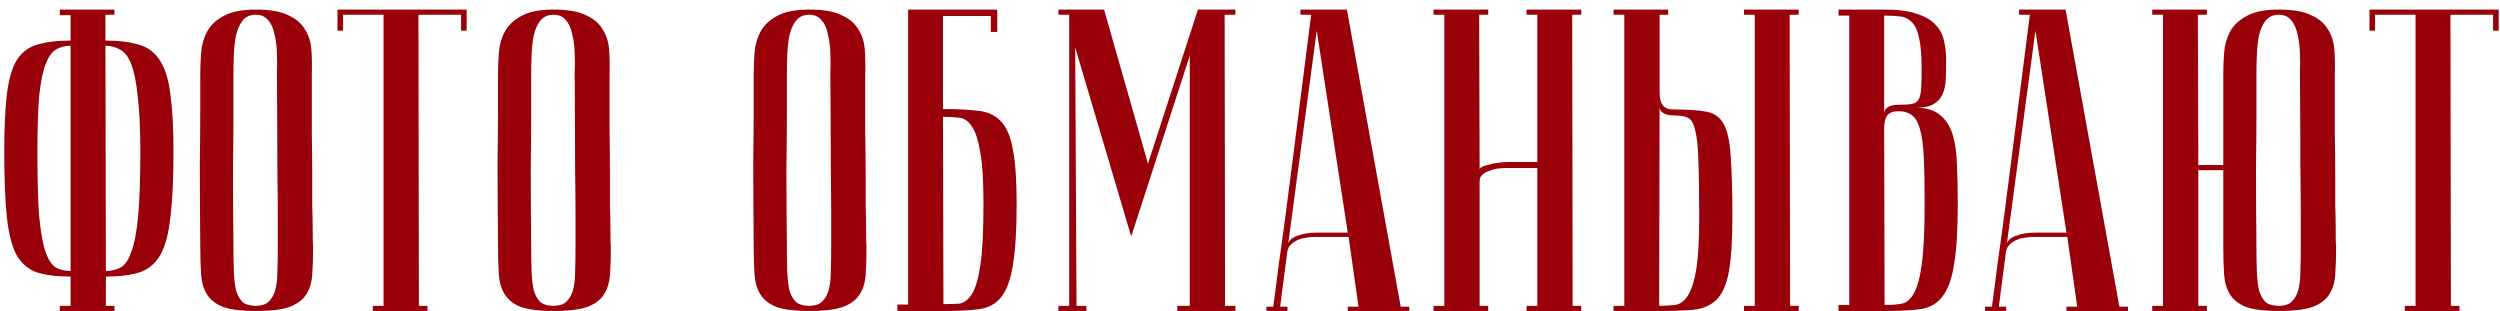 <?xml version="1.0" encoding="UTF-8"?> <svg xmlns="http://www.w3.org/2000/svg" width="209" height="26" viewBox="0 0 209 26" fill="none"><path d="M8.851 22.652C9.307 22.652 9.715 22.556 10.075 22.364C10.435 22.172 10.735 21.74 10.975 21.068C11.239 20.372 11.431 19.364 11.551 18.044C11.671 16.724 11.731 14.936 11.731 12.68C11.731 10.76 11.659 9.224 11.515 8.072C11.395 6.896 11.215 5.996 10.975 5.372C10.735 4.748 10.423 4.34 10.039 4.148C9.679 3.932 9.271 3.824 8.815 3.824L8.851 22.652ZM8.851 25.568H9.571V26H4.999V25.568H5.899V23.12C4.747 23.12 3.799 23 3.055 22.76C2.335 22.496 1.771 22.004 1.363 21.284C0.979 20.54 0.715 19.484 0.571 18.116C0.427 16.748 0.355 14.936 0.355 12.68C0.355 10.712 0.427 9.128 0.571 7.928C0.715 6.704 0.979 5.756 1.363 5.084C1.771 4.412 2.335 3.968 3.055 3.752C3.799 3.512 4.747 3.392 5.899 3.392V1.268H4.999V0.8H9.571V1.232H8.815V3.392C9.967 3.392 10.915 3.512 11.659 3.752C12.403 3.968 12.979 4.412 13.387 5.084C13.819 5.756 14.107 6.704 14.251 7.928C14.419 9.128 14.503 10.712 14.503 12.68C14.503 14.936 14.419 16.748 14.251 18.116C14.107 19.484 13.831 20.54 13.423 21.284C13.015 22.004 12.439 22.496 11.695 22.76C10.951 23 10.003 23.12 8.851 23.12V25.568ZM5.899 3.824C5.419 3.824 5.011 3.932 4.675 4.148C4.339 4.34 4.051 4.748 3.811 5.372C3.571 5.996 3.391 6.896 3.271 8.072C3.175 9.224 3.127 10.76 3.127 12.68C3.127 14.936 3.175 16.724 3.271 18.044C3.391 19.364 3.571 20.372 3.811 21.068C4.051 21.74 4.339 22.172 4.675 22.364C5.011 22.556 5.419 22.652 5.899 22.652V3.824ZM16.743 20.6C16.719 17.72 16.707 15.356 16.707 13.508C16.731 11.66 16.743 10.196 16.743 9.116V6.2C16.743 5.624 16.767 5.024 16.815 4.4C16.863 3.752 17.031 3.164 17.319 2.636C17.607 2.108 18.063 1.676 18.687 1.34C19.335 0.98 20.235 0.8 21.387 0.8C22.563 0.8 23.463 0.956 24.087 1.268C24.735 1.556 25.203 1.952 25.491 2.456C25.803 2.936 25.983 3.5 26.031 4.148C26.079 4.796 26.091 5.48 26.067 6.2C26.067 8.024 26.067 9.632 26.067 11.024C26.091 12.392 26.103 13.592 26.103 14.624C26.103 15.632 26.103 16.484 26.103 17.18C26.127 17.876 26.139 18.44 26.139 18.872C26.139 19.904 26.151 20.48 26.175 20.6C26.175 21.512 26.151 22.304 26.103 22.976C26.055 23.648 25.875 24.212 25.563 24.668C25.275 25.1 24.807 25.436 24.159 25.676C23.511 25.892 22.587 26 21.387 26C20.235 26 19.335 25.892 18.687 25.676C18.063 25.436 17.607 25.088 17.319 24.632C17.031 24.176 16.863 23.624 16.815 22.976C16.767 22.304 16.743 21.512 16.743 20.6ZM19.515 20.6C19.515 21.392 19.527 22.1 19.551 22.724C19.575 23.324 19.635 23.84 19.731 24.272C19.851 24.68 20.031 25.004 20.271 25.244C20.535 25.46 20.907 25.568 21.387 25.568C21.843 25.568 22.191 25.46 22.431 25.244C22.695 25.004 22.887 24.68 23.007 24.272C23.127 23.84 23.187 23.324 23.187 22.724C23.211 22.1 23.223 21.392 23.223 20.6V18.152C23.223 17.144 23.211 15.704 23.187 13.832C23.187 11.936 23.175 9.392 23.151 6.2C23.175 5.576 23.175 4.976 23.151 4.4C23.127 3.8 23.055 3.272 22.935 2.816C22.839 2.336 22.659 1.952 22.395 1.664C22.155 1.376 21.819 1.232 21.387 1.232C20.907 1.232 20.535 1.4 20.271 1.736C20.031 2.048 19.851 2.456 19.731 2.96C19.635 3.44 19.575 3.98 19.551 4.58C19.527 5.156 19.515 5.696 19.515 6.2V9.656C19.515 10.832 19.503 12.332 19.479 14.156C19.479 15.956 19.491 18.104 19.515 20.6ZM39.014 0.8V2.564H38.546V1.232H34.982L35.018 25.568H35.738V26H31.166V25.568H32.066V1.232H28.682V2.564H28.214V0.8H39.014ZM41.634 20.6C41.61 17.72 41.598 15.356 41.598 13.508C41.622 11.66 41.634 10.196 41.634 9.116V6.2C41.634 5.624 41.658 5.024 41.706 4.4C41.754 3.752 41.922 3.164 42.21 2.636C42.498 2.108 42.954 1.676 43.578 1.34C44.226 0.98 45.126 0.8 46.278 0.8C47.454 0.8 48.354 0.956 48.978 1.268C49.626 1.556 50.094 1.952 50.382 2.456C50.694 2.936 50.874 3.5 50.922 4.148C50.97 4.796 50.982 5.48 50.958 6.2C50.958 8.024 50.958 9.632 50.958 11.024C50.982 12.392 50.994 13.592 50.994 14.624C50.994 15.632 50.994 16.484 50.994 17.18C51.018 17.876 51.03 18.44 51.03 18.872C51.03 19.904 51.042 20.48 51.066 20.6C51.066 21.512 51.042 22.304 50.994 22.976C50.946 23.648 50.766 24.212 50.454 24.668C50.166 25.1 49.698 25.436 49.05 25.676C48.402 25.892 47.478 26 46.278 26C45.126 26 44.226 25.892 43.578 25.676C42.954 25.436 42.498 25.088 42.21 24.632C41.922 24.176 41.754 23.624 41.706 22.976C41.658 22.304 41.634 21.512 41.634 20.6ZM44.406 20.6C44.406 21.392 44.418 22.1 44.442 22.724C44.466 23.324 44.526 23.84 44.622 24.272C44.742 24.68 44.922 25.004 45.162 25.244C45.426 25.46 45.798 25.568 46.278 25.568C46.734 25.568 47.082 25.46 47.322 25.244C47.586 25.004 47.778 24.68 47.898 24.272C48.018 23.84 48.078 23.324 48.078 22.724C48.102 22.1 48.114 21.392 48.114 20.6V18.152C48.114 17.144 48.102 15.704 48.078 13.832C48.078 11.936 48.066 9.392 48.042 6.2C48.066 5.576 48.066 4.976 48.042 4.4C48.018 3.8 47.946 3.272 47.826 2.816C47.73 2.336 47.55 1.952 47.286 1.664C47.046 1.376 46.71 1.232 46.278 1.232C45.798 1.232 45.426 1.4 45.162 1.736C44.922 2.048 44.742 2.456 44.622 2.96C44.526 3.44 44.466 3.98 44.442 4.58C44.418 5.156 44.406 5.696 44.406 6.2V9.656C44.406 10.832 44.394 12.332 44.37 14.156C44.37 15.956 44.382 18.104 44.406 20.6ZM63.009 20.6C62.985 17.72 62.973 15.356 62.973 13.508C62.997 11.66 63.009 10.196 63.009 9.116V6.2C63.009 5.624 63.033 5.024 63.081 4.4C63.129 3.752 63.297 3.164 63.585 2.636C63.873 2.108 64.329 1.676 64.953 1.34C65.601 0.98 66.501 0.8 67.653 0.8C68.829 0.8 69.729 0.956 70.353 1.268C71.001 1.556 71.469 1.952 71.757 2.456C72.069 2.936 72.249 3.5 72.297 4.148C72.345 4.796 72.357 5.48 72.333 6.2C72.333 8.024 72.333 9.632 72.333 11.024C72.357 12.392 72.369 13.592 72.369 14.624C72.369 15.632 72.369 16.484 72.369 17.18C72.393 17.876 72.405 18.44 72.405 18.872C72.405 19.904 72.417 20.48 72.441 20.6C72.441 21.512 72.417 22.304 72.369 22.976C72.321 23.648 72.141 24.212 71.829 24.668C71.541 25.1 71.073 25.436 70.425 25.676C69.777 25.892 68.853 26 67.653 26C66.501 26 65.601 25.892 64.953 25.676C64.329 25.436 63.873 25.088 63.585 24.632C63.297 24.176 63.129 23.624 63.081 22.976C63.033 22.304 63.009 21.512 63.009 20.6ZM65.781 20.6C65.781 21.392 65.793 22.1 65.817 22.724C65.841 23.324 65.901 23.84 65.997 24.272C66.117 24.68 66.297 25.004 66.537 25.244C66.801 25.46 67.173 25.568 67.653 25.568C68.109 25.568 68.457 25.46 68.697 25.244C68.961 25.004 69.153 24.68 69.273 24.272C69.393 23.84 69.453 23.324 69.453 22.724C69.477 22.1 69.489 21.392 69.489 20.6V18.152C69.489 17.144 69.477 15.704 69.453 13.832C69.453 11.936 69.441 9.392 69.417 6.2C69.441 5.576 69.441 4.976 69.417 4.4C69.393 3.8 69.321 3.272 69.201 2.816C69.105 2.336 68.925 1.952 68.661 1.664C68.421 1.376 68.085 1.232 67.653 1.232C67.173 1.232 66.801 1.4 66.537 1.736C66.297 2.048 66.117 2.456 65.997 2.96C65.901 3.44 65.841 3.98 65.817 4.58C65.793 5.156 65.781 5.696 65.781 6.2V9.656C65.781 10.832 65.769 12.332 65.745 14.156C65.745 15.956 65.757 18.104 65.781 20.6ZM78.835 9.116C79.987 9.116 80.96 9.164 81.751 9.26C82.543 9.332 83.18 9.62 83.659 10.124C84.139 10.604 84.475 11.384 84.668 12.464C84.883 13.52 84.992 15.032 84.992 17C84.992 19.256 84.883 20.996 84.668 22.22C84.475 23.42 84.139 24.308 83.659 24.884C83.204 25.436 82.579 25.76 81.787 25.856C80.996 25.952 80.023 26 78.871 26H75.019V25.46H75.919V0.8H83.371V2.672H82.832V1.34H78.835V9.116ZM78.871 25.424C79.328 25.424 79.76 25.412 80.168 25.388C80.576 25.34 80.936 25.076 81.248 24.596C81.559 24.092 81.799 23.264 81.968 22.112C82.135 20.96 82.219 19.256 82.219 17C82.219 15.08 82.124 13.628 81.931 12.644C81.763 11.636 81.523 10.928 81.212 10.52C80.924 10.088 80.564 9.86 80.132 9.836C79.724 9.788 79.291 9.764 78.835 9.764L78.871 25.424ZM94.568 19.772L89.888 3.968L89.996 25.568H90.824V26H88.484V25.568H89.384V1.232H88.484V0.8H92.3L95.972 13.688L100.148 0.8H103.28V1.232H102.38L102.416 25.568H103.28V26H98.42V25.568H99.464V4.652L94.568 19.772ZM112.672 19.448L110.08 2.564L107.668 20.564C107.668 20.204 107.908 19.928 108.388 19.736C108.892 19.544 109.432 19.448 110.008 19.448H112.672ZM112.744 19.808H109.864C109.648 19.808 109.408 19.832 109.144 19.88C108.904 19.904 108.664 19.976 108.424 20.096C108.208 20.192 108.016 20.336 107.848 20.528C107.704 20.696 107.62 20.924 107.596 21.212L107.02 25.64H107.632V26C107.56 26 107.416 26 107.2 26C107.008 26 106.816 26 106.624 26C106.432 26 106.264 26 106.12 26C105.952 26 105.868 25.988 105.868 25.964V25.64H106.444C106.444 25.616 106.492 25.256 106.588 24.56C106.684 23.84 106.804 22.916 106.948 21.788C107.116 20.636 107.296 19.328 107.488 17.864C107.68 16.4 107.872 14.912 108.064 13.4C108.52 9.824 109.036 5.768 109.612 1.232H108.712V0.8H112.6L117.1 25.64H117.82V26H112.672V25.64H113.572L112.744 19.808ZM128.52 14.048H125.892C125.748 14.048 125.544 14.06 125.28 14.084C125.04 14.108 124.8 14.168 124.56 14.264C124.32 14.336 124.116 14.444 123.948 14.588C123.78 14.732 123.696 14.924 123.696 15.164V25.568H124.416V26H119.844V25.568H120.744V1.232H119.844V0.8H124.416V1.232H123.66L123.696 14.192C123.696 14.096 123.768 14.012 123.912 13.94C124.056 13.868 124.248 13.808 124.488 13.76C124.728 13.688 124.98 13.64 125.244 13.616C125.508 13.568 125.772 13.544 126.036 13.544H128.52V1.232H127.62V0.8H132.192V1.232H131.436L131.472 25.568H132.192V26H127.62V25.568H128.52V14.048ZM145.799 1.232V0.8H150.371V1.232H149.615L149.651 25.568H150.371V26H145.799V25.568H146.699V1.232H145.799ZM134.891 26V25.568H135.791V1.232H134.891V0.8H139.463V1.232H138.743V7.712C138.743 8.192 138.827 8.552 138.995 8.792C139.187 9.032 139.499 9.152 139.931 9.152C141.083 9.152 141.983 9.212 142.631 9.332C143.303 9.452 143.795 9.8 144.107 10.376C144.419 10.952 144.611 11.84 144.683 13.04C144.779 14.24 144.827 15.932 144.827 18.116C144.827 20.084 144.731 21.608 144.539 22.688C144.347 23.744 144.011 24.524 143.531 25.028C143.051 25.508 142.415 25.796 141.623 25.892C140.831 25.964 139.859 26 138.707 26H134.891ZM138.707 25.568C139.163 25.568 139.595 25.544 140.003 25.496C140.435 25.448 140.795 25.196 141.083 24.74C141.395 24.284 141.635 23.552 141.803 22.544C141.971 21.536 142.055 20.06 142.055 18.116C142.055 16.148 142.031 14.6 141.983 13.472C141.959 12.344 141.875 11.504 141.731 10.952C141.611 10.376 141.419 10.016 141.155 9.872C140.891 9.728 140.531 9.656 140.075 9.656C139.571 9.656 139.223 9.584 139.031 9.44C138.839 9.296 138.743 9.128 138.743 8.936L138.707 25.568ZM157.551 25.496C158.103 25.496 158.583 25.46 158.991 25.388C159.423 25.292 159.771 24.98 160.035 24.452C160.323 23.924 160.539 23.084 160.683 21.932C160.827 20.78 160.899 19.136 160.899 17C160.899 15.392 160.875 14.096 160.827 13.112C160.779 12.104 160.671 11.324 160.503 10.772C160.335 10.196 160.107 9.812 159.819 9.62C159.531 9.404 159.159 9.296 158.703 9.296C158.271 9.296 157.959 9.416 157.767 9.656C157.599 9.896 157.515 10.256 157.515 10.736L157.551 25.496ZM153.699 0.8H157.515C158.667 0.8 159.579 0.92 160.251 1.16C160.947 1.376 161.475 1.688 161.835 2.096C162.195 2.48 162.423 2.924 162.519 3.428C162.639 3.932 162.699 4.448 162.699 4.976C162.699 5.6 162.687 6.164 162.663 6.668C162.639 7.148 162.543 7.568 162.375 7.928C162.207 8.264 161.955 8.528 161.619 8.72C161.283 8.912 160.803 9.008 160.179 9.008C161.043 9.008 161.715 9.212 162.195 9.62C162.675 10.004 163.023 10.544 163.239 11.24C163.455 11.936 163.575 12.776 163.599 13.76C163.647 14.744 163.671 15.824 163.671 17C163.671 19.232 163.563 20.96 163.347 22.184C163.155 23.384 162.819 24.272 162.339 24.848C161.883 25.424 161.259 25.76 160.467 25.856C159.699 25.952 158.727 26 157.551 26H153.699V25.496H154.599V1.304H153.699V0.8ZM157.515 9.476C157.515 9.284 157.611 9.116 157.803 8.972C157.995 8.828 158.343 8.756 158.847 8.756C159.279 8.756 159.615 8.732 159.855 8.684C160.095 8.636 160.275 8.516 160.395 8.324C160.515 8.108 160.587 7.796 160.611 7.388C160.635 6.98 160.647 6.416 160.647 5.696C160.647 4.592 160.575 3.752 160.431 3.176C160.311 2.576 160.119 2.144 159.855 1.88C159.591 1.592 159.267 1.424 158.883 1.376C158.499 1.328 158.043 1.304 157.515 1.304V9.476ZM172.754 19.448L170.162 2.564L167.75 20.564C167.75 20.204 167.99 19.928 168.47 19.736C168.974 19.544 169.514 19.448 170.09 19.448H172.754ZM172.826 19.808H169.946C169.73 19.808 169.49 19.832 169.226 19.88C168.986 19.904 168.746 19.976 168.506 20.096C168.29 20.192 168.098 20.336 167.93 20.528C167.786 20.696 167.702 20.924 167.678 21.212L167.102 25.64H167.714V26C167.642 26 167.498 26 167.282 26C167.09 26 166.898 26 166.706 26C166.514 26 166.346 26 166.202 26C166.034 26 165.95 25.988 165.95 25.964V25.64H166.526C166.526 25.616 166.574 25.256 166.67 24.56C166.766 23.84 166.886 22.916 167.03 21.788C167.198 20.636 167.378 19.328 167.57 17.864C167.762 16.4 167.954 14.912 168.146 13.4C168.602 9.824 169.118 5.768 169.694 1.232H168.794V0.8H172.682L177.182 25.64H177.902V26H172.754V25.64H173.654L172.826 19.808ZM185.866 6.2C185.866 5.624 185.89 5.024 185.938 4.4C185.986 3.752 186.154 3.164 186.442 2.636C186.73 2.108 187.186 1.676 187.81 1.34C188.458 0.98 189.358 0.8 190.51 0.8C191.686 0.8 192.586 0.956 193.21 1.268C193.858 1.556 194.326 1.952 194.614 2.456C194.926 2.936 195.106 3.5 195.154 4.148C195.202 4.796 195.214 5.48 195.19 6.2C195.19 8.024 195.19 9.632 195.19 11.024C195.214 12.392 195.226 13.592 195.226 14.624C195.226 15.632 195.226 16.484 195.226 17.18C195.25 17.876 195.262 18.44 195.262 18.872C195.262 19.904 195.274 20.48 195.298 20.6C195.298 21.512 195.274 22.304 195.226 22.976C195.178 23.648 194.998 24.212 194.686 24.668C194.398 25.1 193.93 25.436 193.282 25.676C192.634 25.892 191.71 26 190.51 26C189.358 26 188.458 25.892 187.81 25.676C187.186 25.436 186.73 25.088 186.442 24.632C186.154 24.176 185.986 23.624 185.938 22.976C185.89 22.304 185.866 21.512 185.866 20.6V14.228H183.778V25.568H184.498V26H179.926V25.568H180.826V1.232H179.926V0.8H184.498V1.232H183.742L183.778 13.796H184.858H185.866V6.2ZM188.638 20.6C188.638 21.392 188.65 22.1 188.674 22.724C188.698 23.324 188.758 23.84 188.854 24.272C188.974 24.68 189.154 25.004 189.394 25.244C189.658 25.46 190.03 25.568 190.51 25.568C190.966 25.568 191.314 25.46 191.554 25.244C191.818 25.004 192.01 24.68 192.13 24.272C192.25 23.84 192.31 23.324 192.31 22.724C192.334 22.1 192.346 21.392 192.346 20.6V18.152C192.346 17.144 192.334 15.704 192.31 13.832C192.31 11.936 192.298 9.392 192.274 6.2C192.298 5.576 192.298 4.976 192.274 4.4C192.25 3.8 192.178 3.272 192.058 2.816C191.962 2.336 191.782 1.952 191.518 1.664C191.278 1.376 190.942 1.232 190.51 1.232C190.03 1.232 189.658 1.4 189.394 1.736C189.154 2.048 188.974 2.456 188.854 2.96C188.758 3.44 188.698 3.98 188.674 4.58C188.65 5.156 188.638 5.696 188.638 6.2V9.656C188.638 10.832 188.626 12.332 188.602 14.156C188.602 15.956 188.614 18.104 188.638 20.6ZM208.889 0.8V2.564H208.421V1.232H204.857L204.893 25.568H205.613V26H201.041V25.568H201.941V1.232H198.557V2.564H198.089V0.8H208.889Z" fill="#9A0009"></path></svg> 
